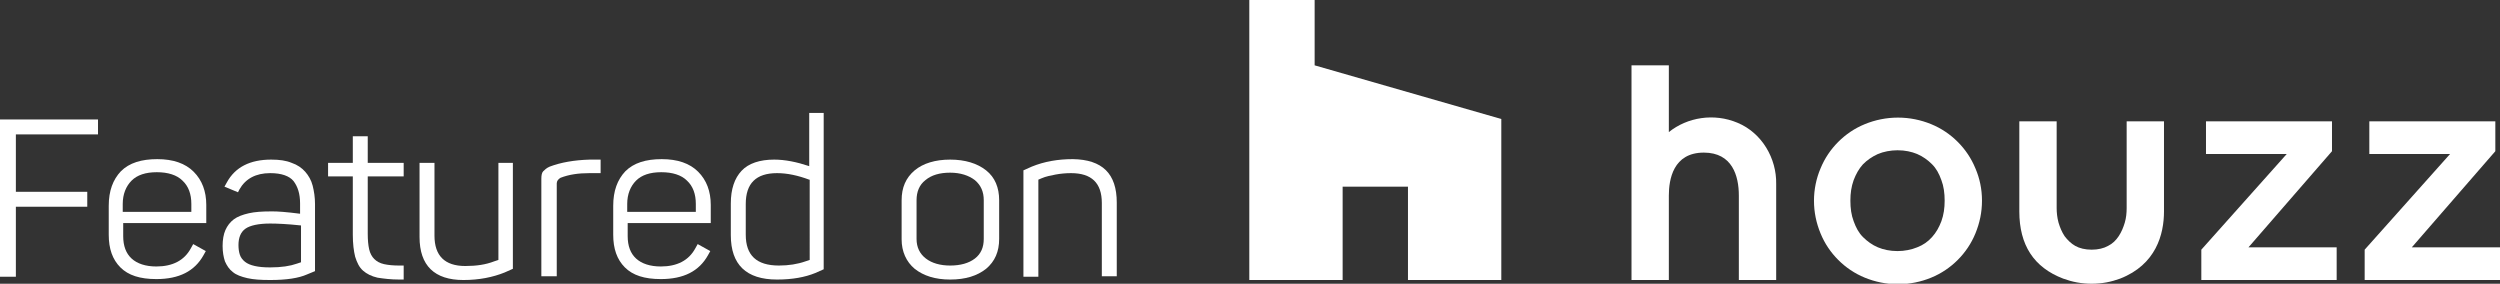 <?xml version="1.0" encoding="utf-8"?>
<!-- Generator: Adobe Illustrator 24.3.0, SVG Export Plug-In . SVG Version: 6.00 Build 0)  -->
<svg version="1.1" id="Layer_1" xmlns="http://www.w3.org/2000/svg" xmlns:xlink="http://www.w3.org/1999/xlink" x="0px" y="0px"
	 viewBox="0 0 535.7 60.8" style="enable-background:new 0 0 535.7 60.8;" xml:space="preserve">
<rect x="0" y="0" width="535.7" height="60.8" fill="#333333" stroke="none"/>
<style type="text/css">
	.st0{fill:#FFFFFF;}
</style>
<g>
	<g>
		<path class="st0" d="M419.5,30.4c-1.6-1.6-3.5-2.9-5.7-3.8c-2.2-0.9-4.6-1.4-7.1-1.4c-2.5,0-4.9,0.5-7.1,1.4
			c-2.2,0.9-4.1,2.2-5.7,3.8c-1.6,1.6-2.9,3.5-3.8,5.7c-0.9,2.1-1.4,4.5-1.4,6.9c0,2.5,0.5,4.8,1.4,7c0.9,2.2,2.2,4.1,3.8,5.7
			c1.6,1.6,3.5,2.9,5.7,3.8c2.2,0.9,4.6,1.4,7.1,1.4c2.5,0,4.9-0.5,7.1-1.4c2.2-0.9,4.1-2.2,5.7-3.8c1.6-1.6,2.9-3.5,3.8-5.7
			c0.9-2.2,1.4-4.5,1.4-7c0-2.5-0.5-4.8-1.4-6.9C422.4,33.9,421.1,32,419.5,30.4z M416,47.4c-0.5,1.3-1.1,2.4-2,3.4
			s-1.9,1.7-3.2,2.2c-1.2,0.5-2.7,0.8-4.2,0.8c-1.6,0-3-0.3-4.2-0.8c-1.2-0.5-2.3-1.3-3.2-2.2c-0.9-0.9-1.5-2-2-3.4
			c-0.5-1.3-0.7-2.8-0.7-4.4c0-1.6,0.2-3,0.7-4.4c0.5-1.3,1.1-2.4,2-3.4c0.9-0.9,1.9-1.6,3.2-2.2c1.2-0.5,2.7-0.8,4.2-0.8
			c1.6,0,3,0.3,4.2,0.8c1.2,0.5,2.3,1.3,3.2,2.2c0.9,0.9,1.5,2,2,3.4c0.5,1.3,0.7,2.8,0.7,4.4C416.7,44.6,416.5,46,416,47.4z"/>
		<path class="st0" d="M372.3,26.3c-5-2.1-10.7-1.2-14.7,2V14h-8v46h8V41.9c0-3.4,0.9-9.2,7.5-9.2c6.1,0,7.5,5,7.5,9.2V60h8V39.4
			C380.7,34,377.6,28.5,372.3,26.3z"/>
		<polyline class="st0" points="471.7,54 471.7,60 500.7,60 500.7,53 481.8,53 499.7,32.4 499.7,26 472.7,26 472.7,33 490,33 
			471.7,53.5 		"/>
		<polyline class="st0" points="506.7,54 506.7,60 535.7,60 535.7,53 516.8,53 534.7,32.4 534.7,26 507.7,26 507.7,33 525,33 
			506.7,53.5 		"/>
		<path class="st0" d="M455.7,26v18.6c0,1-0.1,2.1-0.4,3.1c-0.3,1-0.7,2-1.3,2.9h0c-0.6,0.9-1.3,1.6-2.3,2.1
			c-0.9,0.5-2.1,0.8-3.5,0.8c-1.4,0-2.6-0.3-3.5-0.8c-0.9-0.5-1.7-1.3-2.3-2.1c-0.6-0.9-1-1.9-1.3-2.9c-0.3-1.1-0.4-2.2-0.4-3.1V26
			h-8v19.3c0,7.2,3.1,12,9.4,14.4c1.9,0.7,3.9,1.1,6.1,1.1c2.2,0,4.2-0.4,6.1-1.1c7.7-3,9.4-9.5,9.4-14.4V26H455.7z"/>
		<g>
			<polygon class="st0" points="301.7,60 321.7,60 321.7,25.5 281.7,14 281.7,0 267.7,0 267.7,60 287.7,60 287.7,40 301.7,40 			"/>
		</g>
	</g>
	<g>
		<path class="st0" d="M3.4,28.8v12.3h15.3v3.2H3.4v15H0V25.6h21v3.2H3.4z"/>
		<path class="st0" d="M26.4,47.9v2.7c0,2.1,0.6,3.7,1.8,4.8c1.2,1.1,3,1.7,5.3,1.7c3.5,0,6-1.3,7.4-3.9l0.5-0.9l2.7,1.5l-0.5,0.9
			c-1.9,3.4-5.2,5.1-10.1,5.1c-3.5,0-6-0.8-7.7-2.5c-1.7-1.7-2.5-4-2.5-7v-6.2c0-3.2,0.9-5.6,2.6-7.4c1.8-1.8,4.4-2.6,7.8-2.6
			c3.4,0,6,0.9,7.8,2.7c1.8,1.8,2.7,4.2,2.7,7.1v3.9H26.4z M26.4,45.4H41v-1.7c0-2.1-0.6-3.8-1.9-5c-1.2-1.2-3.1-1.8-5.5-1.8
			c-2.4,0-4.2,0.6-5.4,1.8c-1.2,1.2-1.9,2.9-1.9,5V45.4z"/>
		<path class="st0" d="M58.1,34.2c1.8,0,3.2,0.2,4.4,0.7c1.2,0.4,2.2,1.1,2.9,1.9c0.7,0.8,1.3,1.8,1.6,3c0.3,1.2,0.5,2.5,0.5,3.9
			v14.4l-1.7,0.7c-1.8,0.8-4.4,1.2-7.9,1.2c-2,0-3.6-0.1-4.9-0.4c-1.3-0.3-2.4-0.7-3.1-1.3c-0.8-0.6-1.3-1.4-1.7-2.3
			c-0.3-0.9-0.5-2-0.5-3.3c0-1.3,0.2-2.5,0.6-3.4c0.4-0.9,1-1.7,1.8-2.3c0.8-0.6,1.9-1,3.2-1.3c1.3-0.3,2.9-0.4,4.8-0.4
			c0.6,0,1.5,0,2.5,0.1c1,0.1,2.3,0.2,3.7,0.4v-2.2c0-2.1-0.5-3.6-1.4-4.8c-0.9-1.1-2.6-1.7-5-1.7c-3.1,0-5.3,1.2-6.6,3.5L51,41.2
			L48.1,40l0.5-0.9C50.4,35.8,53.6,34.2,58.1,34.2z M64.4,48.3c-2.8-0.3-5-0.4-6.5-0.4c-2.5,0-4.3,0.4-5.3,1.1
			c-1,0.7-1.5,1.9-1.5,3.5c0,0.8,0.1,1.5,0.3,2.1c0.2,0.6,0.6,1.1,1.1,1.5c0.5,0.4,1.2,0.7,2.1,0.9c0.9,0.2,1.9,0.3,3.3,0.3
			c2.4,0,4.3-0.3,5.7-0.8l0.9-0.3V48.3z"/>
		<path class="st0" d="M86.5,34.9v2.9h-7.7v12.3c0,1.3,0.1,2.4,0.3,3.3c0.2,0.9,0.6,1.6,1.1,2.1c0.5,0.5,1.2,0.9,2.1,1.1
			c0.9,0.2,2,0.3,3.3,0.3h0.9v3h-0.9c-1.9,0-3.4-0.2-4.7-0.4c-1.3-0.3-2.3-0.8-3.1-1.5c-0.8-0.7-1.3-1.7-1.7-3
			c-0.3-1.2-0.5-2.8-0.5-4.7V37.8h-5.3v-2.9h5.3v-5.7h3.2v5.7H86.5z"/>
		<path class="st0" d="M109.9,34.9v22.7l-1.8,0.8c-2.5,1-5.4,1.6-8.8,1.6c-6.2,0-9.4-3.1-9.4-9.2V34.9h3.2v15.6
			c0,4.3,2.2,6.5,6.6,6.5c2.4,0,4.4-0.3,6.2-1l0.9-0.3V34.9H109.9z"/>
		<path class="st0" d="M128.7,34.2v2.9h-2.4c-2.4,0-4.4,0.3-6.2,1c-0.5,0.3-0.8,0.7-0.8,1.2v19.9H116V38.3c0-0.7,0.1-1.3,0.4-1.6
			c0.3-0.3,0.7-0.7,1.4-1c2.4-0.9,5.2-1.4,8.6-1.5H128.7z"/>
		<path class="st0" d="M134.5,47.9v2.7c0,2.1,0.6,3.7,1.8,4.8c1.2,1.1,3,1.7,5.3,1.7c3.5,0,6-1.3,7.4-3.9l0.5-0.9l2.7,1.5l-0.5,0.9
			c-1.9,3.4-5.2,5.1-10.1,5.1c-3.5,0-6-0.8-7.7-2.5c-1.7-1.7-2.5-4-2.5-7v-6.2c0-3.2,0.9-5.6,2.6-7.4c1.8-1.8,4.4-2.6,7.8-2.6
			c3.4,0,6,0.9,7.8,2.7c1.8,1.8,2.7,4.2,2.7,7.1v3.9H134.5z M134.5,45.4h14.6v-1.7c0-2.1-0.6-3.8-1.9-5c-1.2-1.2-3.1-1.8-5.5-1.8
			c-2.4,0-4.2,0.6-5.4,1.8c-1.2,1.2-1.9,2.9-1.9,5V45.4z"/>
		<path class="st0" d="M176.5,24.2v33.5l-1.8,0.8c-2.2,0.9-4.9,1.4-8.2,1.4c-6.6,0-9.9-3.2-9.9-9.5v-6.8c0-3.1,0.8-5.4,2.3-7
			c1.5-1.6,3.9-2.4,7-2.4c2.3,0,4.8,0.5,7.5,1.4V24.2H176.5z M173.4,38.5c-2.4-0.9-4.7-1.4-6.9-1.4c-4.5,0-6.7,2.2-6.7,6.6v6.6
			c0,4.4,2.3,6.6,7.1,6.6c2.1,0,4-0.3,5.7-0.9l0.9-0.3V38.5z"/>
		<path class="st0" d="M193.2,42.9c0-2.7,0.9-4.8,2.8-6.4c1.8-1.5,4.4-2.3,7.6-2.3c3.2,0,5.8,0.8,7.7,2.3c1.9,1.5,2.8,3.7,2.8,6.4
			v8.3c0,2.7-0.9,4.8-2.8,6.4c-1.9,1.5-4.4,2.3-7.7,2.3c-3.2,0-5.7-0.8-7.6-2.3c-1.8-1.5-2.8-3.7-2.8-6.3V42.9z M210.8,42.9
			c0-1.8-0.6-3.2-1.9-4.3c-1.3-1-3.1-1.6-5.3-1.6c-2.2,0-4,0.5-5.3,1.6c-1.3,1-1.9,2.5-1.9,4.3v8.3c0,1.8,0.7,3.2,2,4.2
			c1.3,1,3.1,1.5,5.2,1.5c2.2,0,4-0.5,5.3-1.5c1.3-1,1.9-2.4,1.9-4.2V42.9z"/>
		<path class="st0" d="M239.3,43.4v15.8h-3.2V43.5c0-4.3-2.2-6.4-6.6-6.4c-1.1,0-2.2,0.1-3.3,0.3c-1,0.2-2.1,0.4-3,0.8l-0.7,0.3
			v20.8h-3.2V36.5l1.8-0.8c2.7-1.1,5.6-1.6,8.8-1.6C236.2,34.2,239.3,37.2,239.3,43.4z"/>
	</g>
</g>
</svg>
